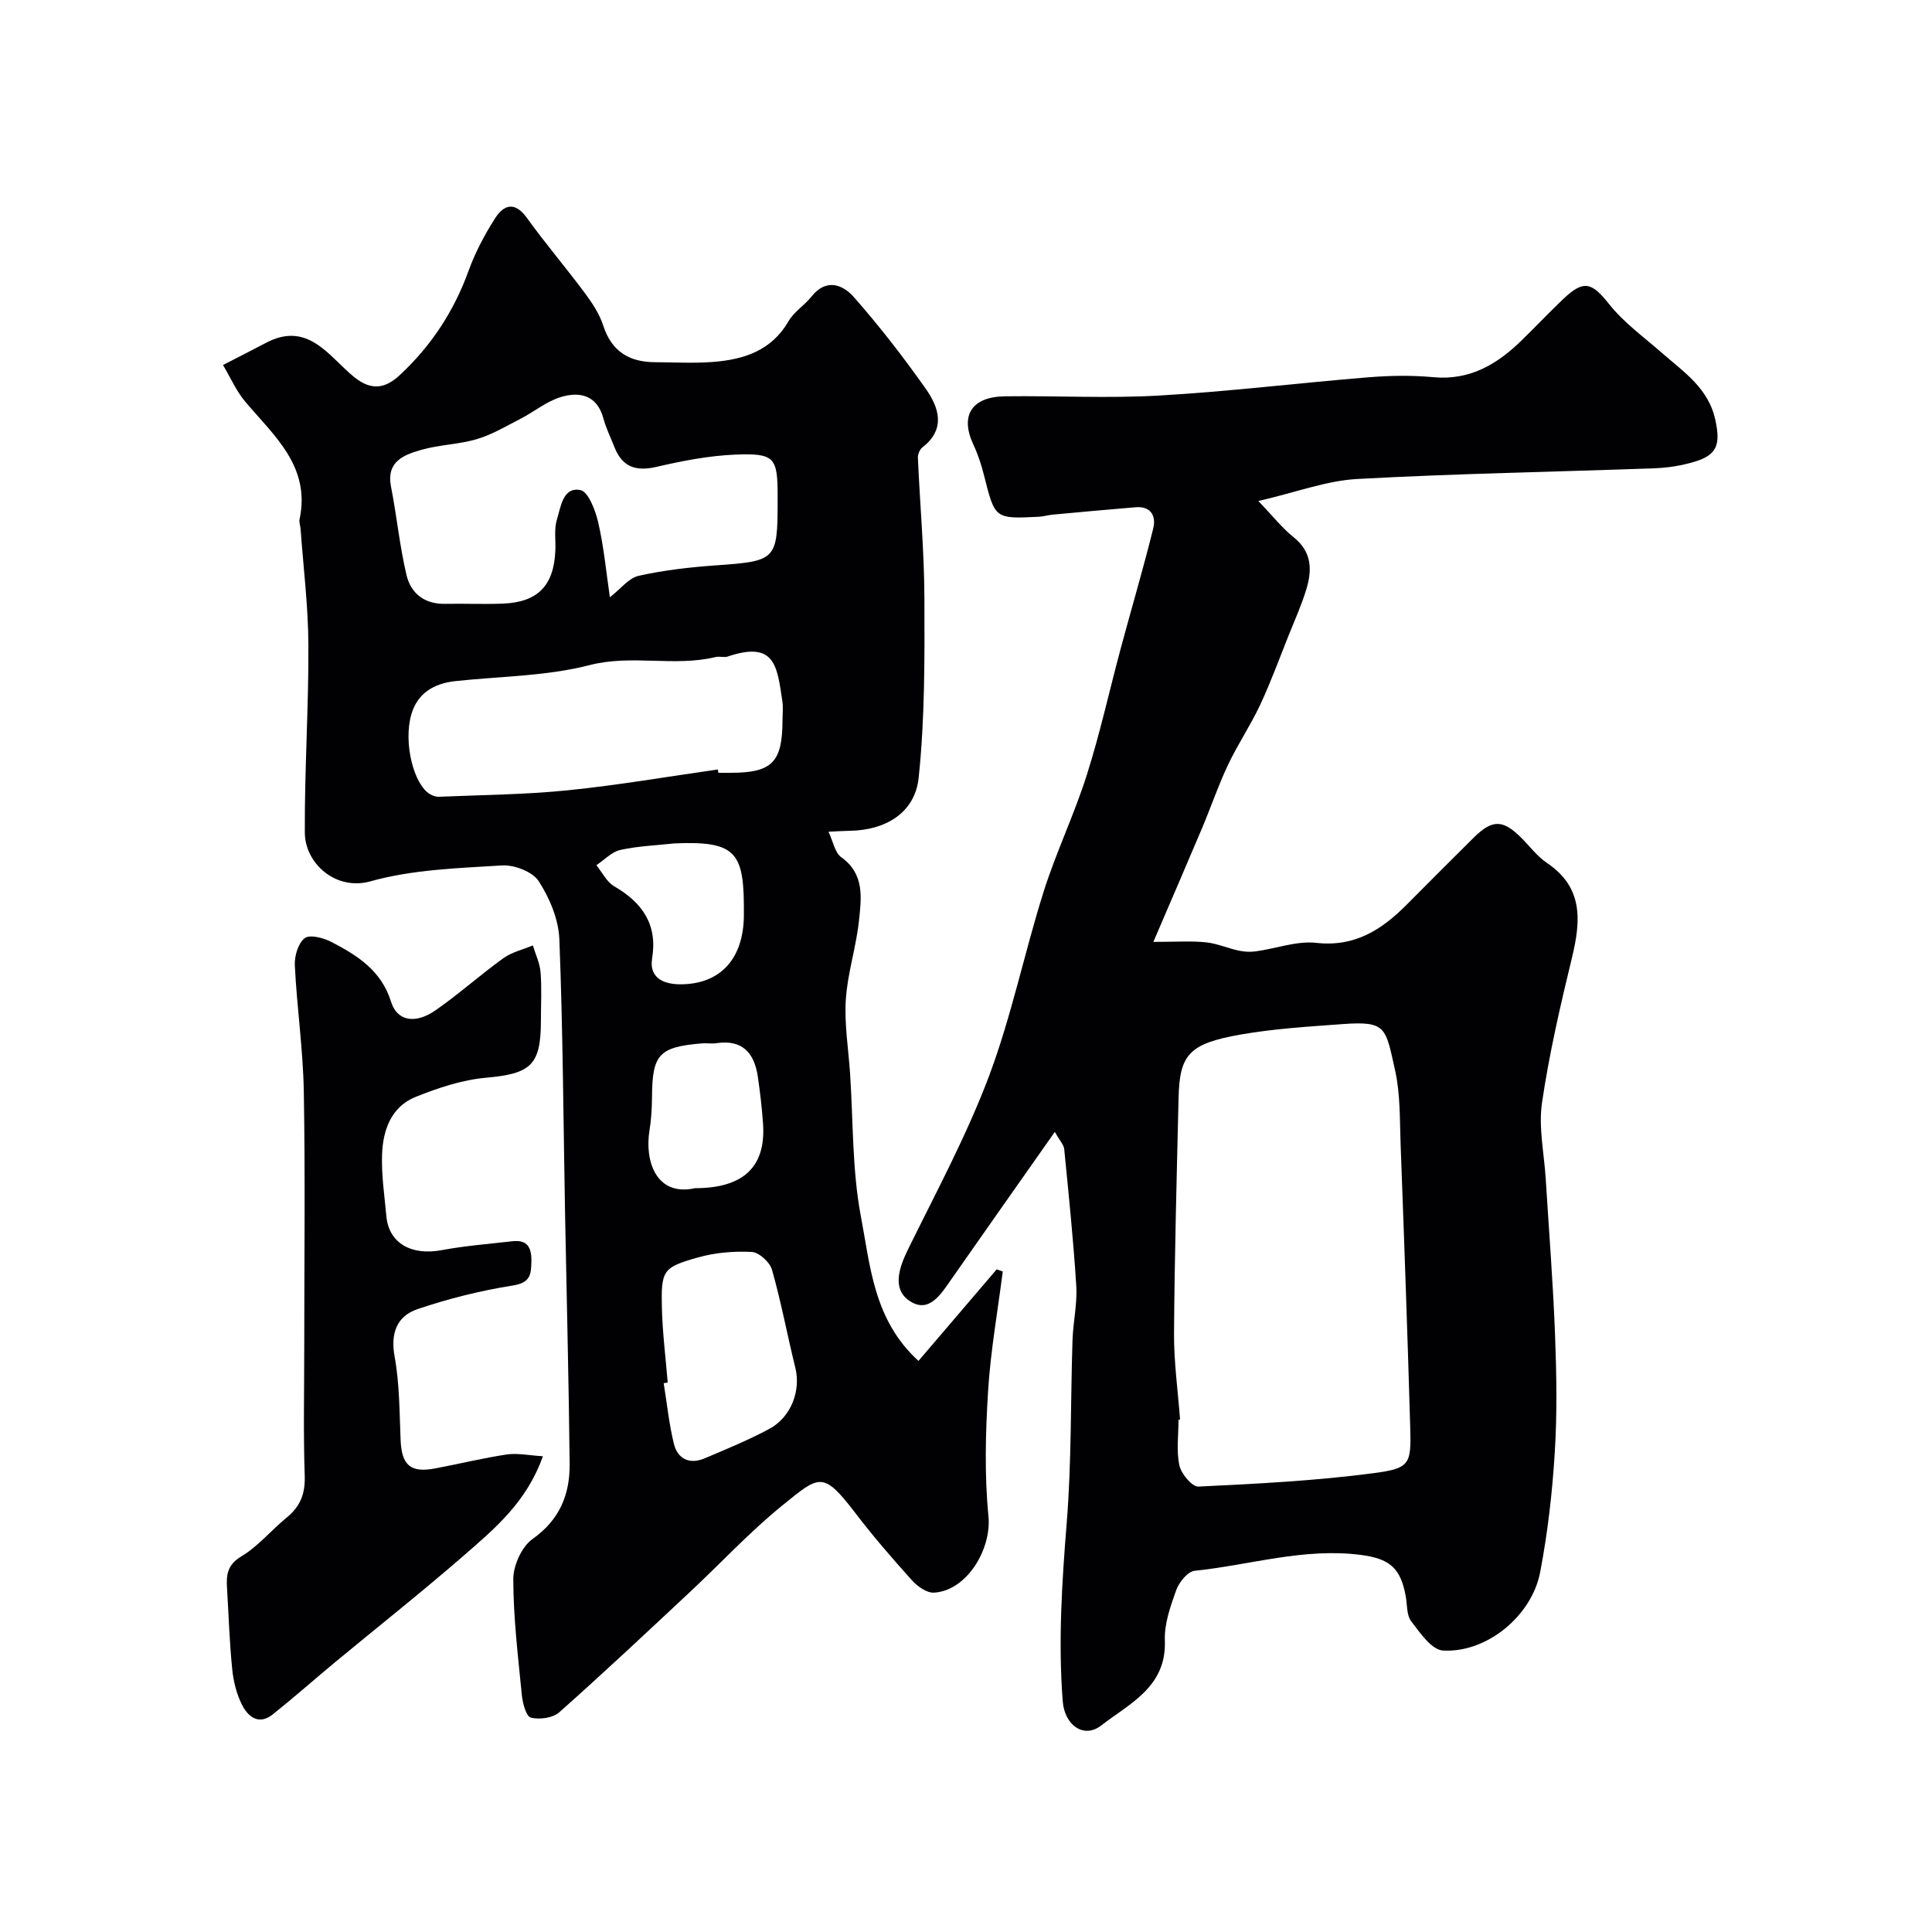 <svg enable-background="new 0 0 400 400" viewBox="0 0 400 400" xmlns="http://www.w3.org/2000/svg"><g fill="#010103"><path d="m190.16 281.76c5.76-6.74 10.98-12.85 16.2-18.96.42.15.84.3 1.25.45-1.05 8.26-2.53 16.5-3.04 24.8-.53 8.61-.76 17.33.08 25.89.66 6.77-4.44 15.39-11.27 15.8-1.48.09-3.42-1.28-4.54-2.52-4.07-4.52-8.06-9.13-11.75-13.96-6.73-8.8-7.42-7.8-15.07-1.61-6.81 5.51-12.81 12.02-19.23 18.01-8.94 8.35-17.86 16.74-27.01 24.86-1.33 1.18-4.07 1.54-5.87 1.1-.95-.23-1.69-2.94-1.86-4.6-.79-8-1.76-16.03-1.78-24.05-.01-2.84 1.74-6.75 3.99-8.34 5.63-3.98 7.74-9.23 7.68-15.56-.18-17.27-.63-34.53-.95-51.8-.35-18.93-.44-37.88-1.18-56.79-.16-4.11-2-8.53-4.27-12.03-1.27-1.97-5.06-3.43-7.6-3.27-9.14.56-18.53.85-27.25 3.29-7.15 2-13.54-3.68-13.58-10.08-.07-12.93.8-25.86.74-38.78-.03-8.04-1.04-16.09-1.62-24.13-.05-.66-.34-1.35-.21-1.95 2.32-10.91-5.18-17.21-11.19-24.3-1.91-2.25-3.13-5.09-4.66-7.66 2.96-1.53 5.94-3.02 8.88-4.58 8.73-4.62 13.06 2.83 18.23 7.04 3.79 3.09 6.68 2.25 9.54-.42 6.45-6 11.17-13.18 14.19-21.54 1.37-3.79 3.31-7.45 5.48-10.86 1.8-2.83 4.09-3.57 6.58-.12 3.83 5.31 8.09 10.31 12 15.56 1.54 2.07 3.04 4.34 3.82 6.75 1.73 5.35 5.36 7.56 10.69 7.59 4 .02 8.02.25 11.99-.05 6.39-.49 12.15-2.31 15.69-8.44 1.13-1.96 3.31-3.28 4.75-5.1 3.05-3.86 6.5-2.47 8.77.11 5.29 6 10.22 12.37 14.84 18.91 2.75 3.9 4.31 8.37-.66 12.22-.55.42-.95 1.43-.92 2.15.43 9.73 1.32 19.46 1.35 29.19.04 12.36.1 24.79-1.19 37.04-.77 7.3-6.89 10.9-14.36 10.99-1.15.01-2.3.1-4.31.19.98 2.08 1.33 4.34 2.63 5.27 4.87 3.47 4.18 8.4 3.69 13.07-.57 5.5-2.37 10.89-2.73 16.39-.33 5.07.54 10.22.88 15.33.66 9.87.41 19.9 2.23 29.55 1.96 10.26 2.62 21.48 11.93 29.95zm-63.89-158.1c2.2-1.7 3.88-3.98 5.98-4.45 5.24-1.17 10.64-1.78 16.01-2.16 12.44-.88 12.74-1.09 12.74-13.39 0-.33 0-.67 0-1 0-7.92-.61-8.86-8.71-8.54-5.5.22-11.03 1.3-16.42 2.55-4.29.99-7.06-.04-8.67-4.12-.77-1.97-1.72-3.88-2.27-5.91-1.29-4.81-4.87-5.61-8.74-4.46-3.01.89-5.61 3.08-8.47 4.55-2.94 1.51-5.84 3.25-8.97 4.18-3.72 1.11-7.76 1.15-11.49 2.22-3.61 1.03-7.34 2.38-6.3 7.66 1.19 6.06 1.78 12.26 3.2 18.26.9 3.8 3.73 6.06 8 5.97 3.99-.08 8 .11 11.98-.05 7.22-.29 10.54-3.73 10.84-11 .09-2.15-.29-4.45.33-6.43.81-2.6 1.21-6.76 4.85-6.08 1.63.31 3.13 4.22 3.7 6.72 1.18 5.15 1.67 10.45 2.41 15.48zm22.36 35.65c.03.23.07.46.1.69h2.5c8.61 0 10.75-2.15 10.78-10.83 0-1.33.17-2.69-.03-3.99-1.1-7.3-1.49-12.56-11.33-9.25-.75.25-1.69-.09-2.48.1-8.58 2.08-17.33-.59-26.13 1.68-8.93 2.3-18.46 2.31-27.73 3.3-4.45.48-7.88 2.49-9.15 6.91-1.69 5.86.5 14.54 3.88 16.51.54.31 1.22.56 1.83.53 8.9-.38 17.84-.44 26.7-1.34 10.38-1.05 20.7-2.84 31.06-4.31zm-10.39 126.94c-.28.04-.55.08-.83.12.68 4.19 1.1 8.44 2.11 12.54.78 3.17 3.25 4.35 6.38 3.02 4.5-1.91 9.04-3.77 13.34-6.07 4.58-2.45 6.59-7.97 5.43-12.66-1.67-6.76-2.94-13.63-4.84-20.32-.44-1.56-2.69-3.6-4.19-3.68-3.71-.19-7.6.14-11.17 1.15-7.29 2.06-7.62 2.65-7.43 10.62.14 5.1.79 10.19 1.2 15.28zm5.68-40.25c9.99-.01 14.67-4.41 14.06-13.32-.22-3.27-.61-6.53-1.08-9.77-.72-4.87-3.16-7.74-8.57-6.93-.98.15-2-.04-2.99.04-8.92.74-10.3 2.27-10.35 11.14-.02 2.3-.15 4.62-.52 6.89-1.02 6.23 1.3 13.74 9.45 11.95zm-4.31-71.38c-3.73.41-7.52.54-11.17 1.35-1.8.4-3.32 2.07-4.97 3.16 1.21 1.48 2.13 3.45 3.67 4.35 5.83 3.38 9.02 7.89 7.88 14.9-.74 4.56 3.11 5.41 5.83 5.41 8.44 0 13.09-5.44 13.16-14.22.11-12.97-1.24-15.52-14.4-14.95z"/><path d="m218.39 234.35c-7.46 10.61-14.41 20.47-21.32 30.36-2.2 3.15-4.71 7.4-8.81 4.59-3.59-2.45-2.14-6.81-.26-10.64 5.81-11.82 12.1-23.49 16.73-35.77 4.67-12.41 7.33-25.56 11.33-38.24 2.58-8.18 6.34-15.98 8.94-24.16 2.74-8.63 4.69-17.51 7.04-26.26 2.23-8.29 4.67-16.52 6.73-24.84.61-2.47-.43-4.64-3.64-4.37-5.73.47-11.45 1-17.17 1.53-.98.09-1.94.39-2.91.44-9.09.45-9.05.43-11.29-8.46-.55-2.19-1.25-4.39-2.21-6.43-2.84-6.01-.44-9.96 6.53-10.05 10.66-.14 21.35.46 31.98-.16 14.42-.83 28.79-2.6 43.19-3.77 4.47-.36 9.03-.45 13.48-.03 7.62.72 13.29-2.7 18.39-7.7 2.86-2.8 5.61-5.7 8.51-8.46 4.29-4.09 5.94-3.47 9.54 1.06 3.02 3.8 7.12 6.75 10.81 9.99 4.6 4.04 9.83 7.39 11.21 14.17.99 4.84.39 7.03-4.4 8.46-2.64.79-5.45 1.24-8.21 1.34-20.53.75-41.07 1.09-61.58 2.22-6.36.35-12.61 2.74-20.47 4.56 2.92 3.04 4.9 5.58 7.35 7.54 3.75 3.01 3.79 6.74 2.59 10.71-.98 3.25-2.39 6.38-3.66 9.54-1.93 4.82-3.71 9.72-5.91 14.42-1.99 4.24-4.64 8.17-6.65 12.41s-3.52 8.7-5.34 13.03c-3.2 7.58-6.48 15.14-10.12 23.63 4.58 0 7.74-.23 10.84.08 2.32.23 4.55 1.24 6.86 1.73 1.15.25 2.4.3 3.57.14 4.17-.58 8.43-2.2 12.47-1.75 7.99.89 13.54-2.72 18.7-7.9 4.63-4.65 9.26-9.31 13.93-13.93 3.8-3.75 6-3.72 9.76.03 1.77 1.76 3.31 3.87 5.34 5.24 7.58 5.09 7.05 11.97 5.2 19.62-2.41 9.95-4.73 19.97-6.21 30.08-.74 5.11.46 10.49.78 15.76.66 10.7 1.51 21.39 1.92 32.1.31 8.15.46 16.35-.05 24.48-.51 8.31-1.46 16.65-3.03 24.83-1.75 9.11-11.16 16.76-20.14 16.2-2.34-.15-4.74-3.67-6.56-6.06-.97-1.27-.81-3.43-1.13-5.19-1.07-5.99-3.5-7.78-9.3-8.54-11.76-1.53-22.96 2.1-34.42 3.29-1.43.15-3.21 2.37-3.8 4.01-1.2 3.34-2.48 6.96-2.35 10.41.38 9.65-7.36 13.08-13.19 17.61-3.6 2.79-7.57-.09-7.95-4.99-.96-12.34-.17-24.62.82-36.95 1.01-12.54.79-25.18 1.2-37.78.12-3.77 1.01-7.57.78-11.3-.59-9.47-1.57-18.92-2.5-28.36-.11-.89-.92-1.7-1.94-3.52zm25.93 59.56c-.11.01-.21.02-.32.03 0 3.17-.47 6.43.18 9.46.37 1.73 2.63 4.44 3.93 4.38 12.14-.58 24.33-1.2 36.37-2.79 7.51-.99 7.7-1.9 7.49-9.5-.56-19.54-1.26-39.07-1.99-58.61-.19-5.1-.04-10.33-1.14-15.26-1.98-8.88-1.76-10.26-10.9-9.59-7.04.52-14.13.94-21.07 2.16-10.71 1.88-12.65 4.14-12.86 13.13-.38 16.27-.83 32.53-.94 48.8-.03 5.94.81 11.87 1.25 17.79z"/><path d="m112.4 301.5c-3.35 9.45-9.88 14.9-16.18 20.39-8.78 7.64-17.93 14.87-26.9 22.3-4.3 3.57-8.49 7.28-12.85 10.76-2.87 2.29-5.11.5-6.36-1.97-1.14-2.26-1.79-4.91-2.04-7.45-.56-5.57-.73-11.19-1.07-16.78-.16-2.71.06-4.79 2.99-6.54 3.48-2.07 6.18-5.42 9.37-8.02 2.8-2.28 3.85-4.91 3.73-8.6-.3-8.82-.1-17.66-.1-26.5 0-17.7.22-35.4-.09-53.09-.15-8.71-1.43-17.4-1.86-26.11-.1-1.92.68-4.6 2.04-5.65 1.05-.81 3.88-.07 5.51.77 5.38 2.79 10.36 5.91 12.38 12.41 1.25 4.02 5.04 4.65 9.22 1.74 4.83-3.36 9.24-7.33 14.02-10.77 1.76-1.27 4.06-1.79 6.11-2.65.56 1.85 1.45 3.67 1.6 5.56.26 3.31.07 6.66.07 9.99 0 9.29-2.1 11.02-11.44 11.85-4.91.44-9.83 2.1-14.45 3.94-5.13 2.05-6.83 6.92-7 12-.14 4.24.51 8.52.9 12.77.51 5.53 5.17 8.16 11.44 6.98 4.82-.9 9.73-1.28 14.61-1.84 3.15-.37 4.03 1.3 3.97 4.19-.05 2.75-.24 4.4-3.84 4.97-6.69 1.06-13.35 2.72-19.76 4.9-4.23 1.44-5.61 4.94-4.72 9.81 1.03 5.64 1 11.49 1.24 17.26.22 5.24 2.03 6.87 7.17 5.9 4.95-.93 9.86-2.15 14.84-2.89 2.27-.32 4.65.21 7.45.37z"/></g></svg>